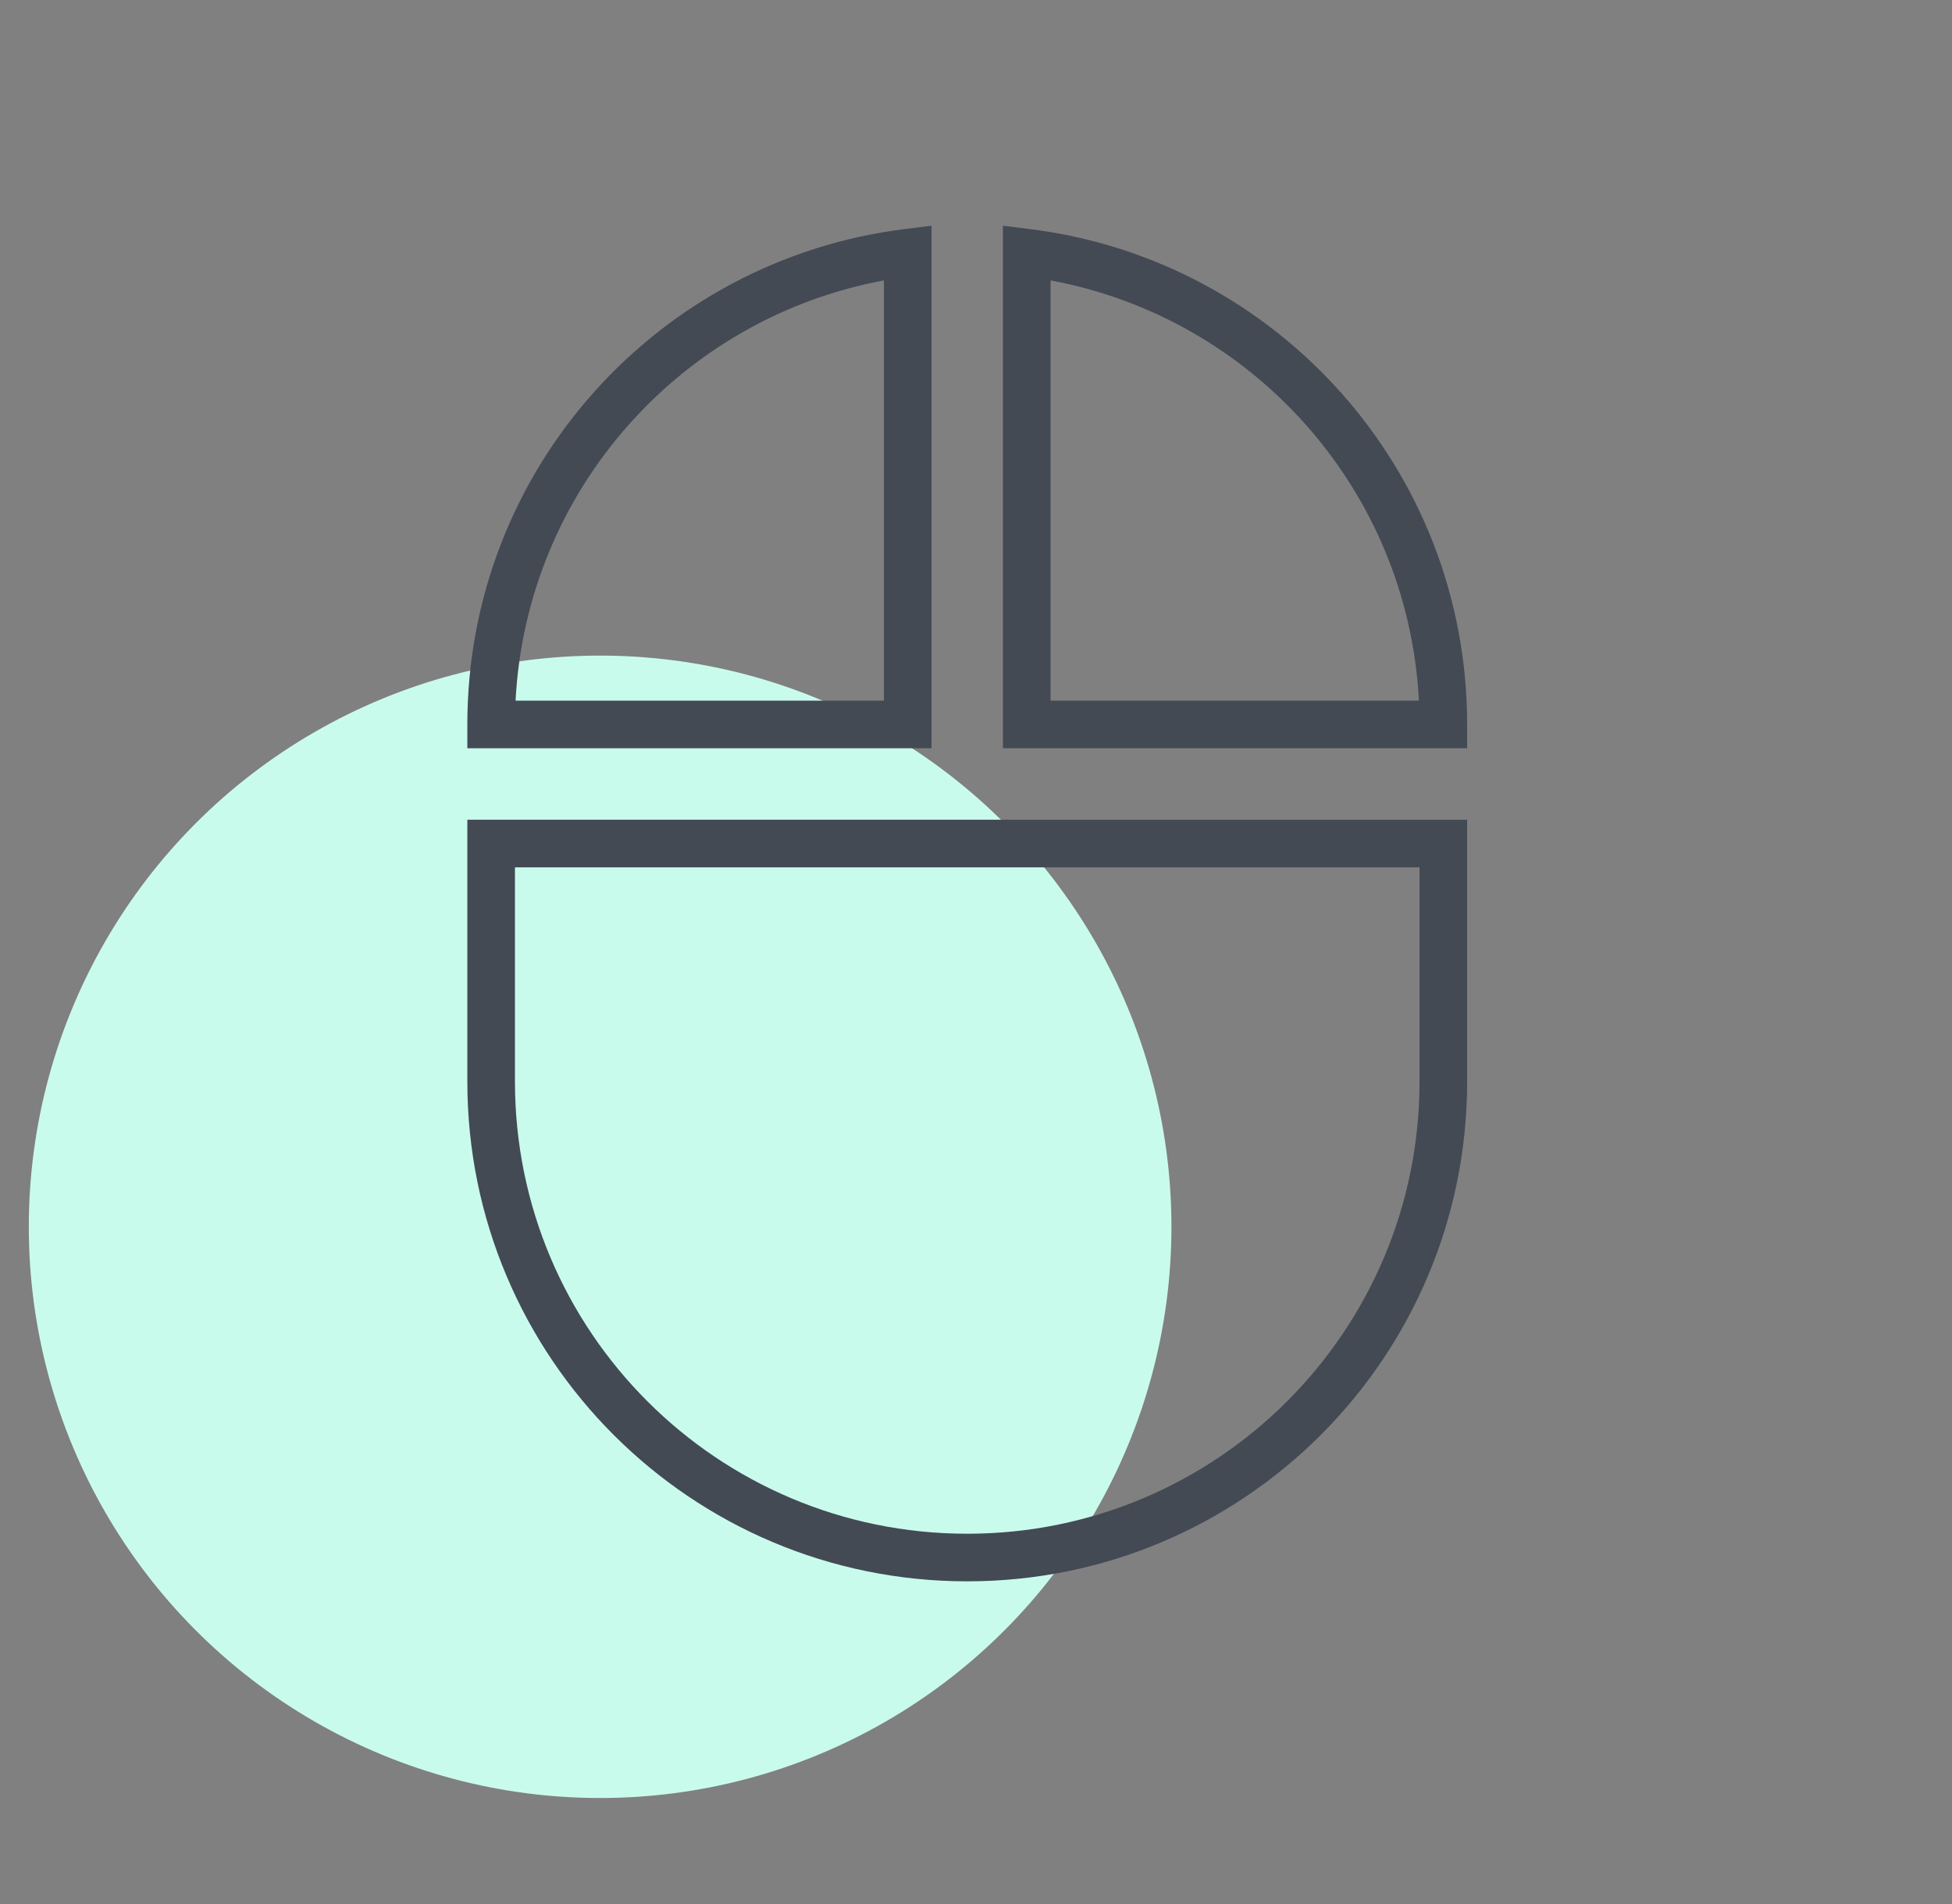 <svg width="41" height="40" viewBox="0 0 41 40" fill="none" xmlns="http://www.w3.org/2000/svg">
<rect x="0" y="0" width="41" height="40" fill="#808080" stroke="none"/>
<circle cx="12.605" cy="25.773" r="12" fill="#C9FBED"/>
<path fill-rule="evenodd" clip-rule="evenodd" d="M19.566 4.742V15.72H9.816V15.22C9.816 9.865 13.82 5.455 19.005 4.812L19.566 4.742ZM21.066 4.742L21.628 4.812C26.813 5.455 30.816 9.865 30.816 15.22V15.72H21.066V4.742ZM10.829 14.72H18.566V5.891C14.311 6.679 11.059 10.297 10.829 14.72ZM22.066 5.891V14.72H29.803C29.574 10.297 26.322 6.679 22.066 5.891ZM9.816 17.221H30.816V22.721C30.816 28.522 26.117 33.221 20.316 33.221C14.515 33.221 9.816 28.522 9.816 22.721V17.221ZM10.816 18.221V22.721C10.816 27.969 15.068 32.221 20.316 32.221C25.565 32.221 29.816 27.969 29.816 22.721V18.221H10.816Z" fill="#434A54"/>
</svg>
